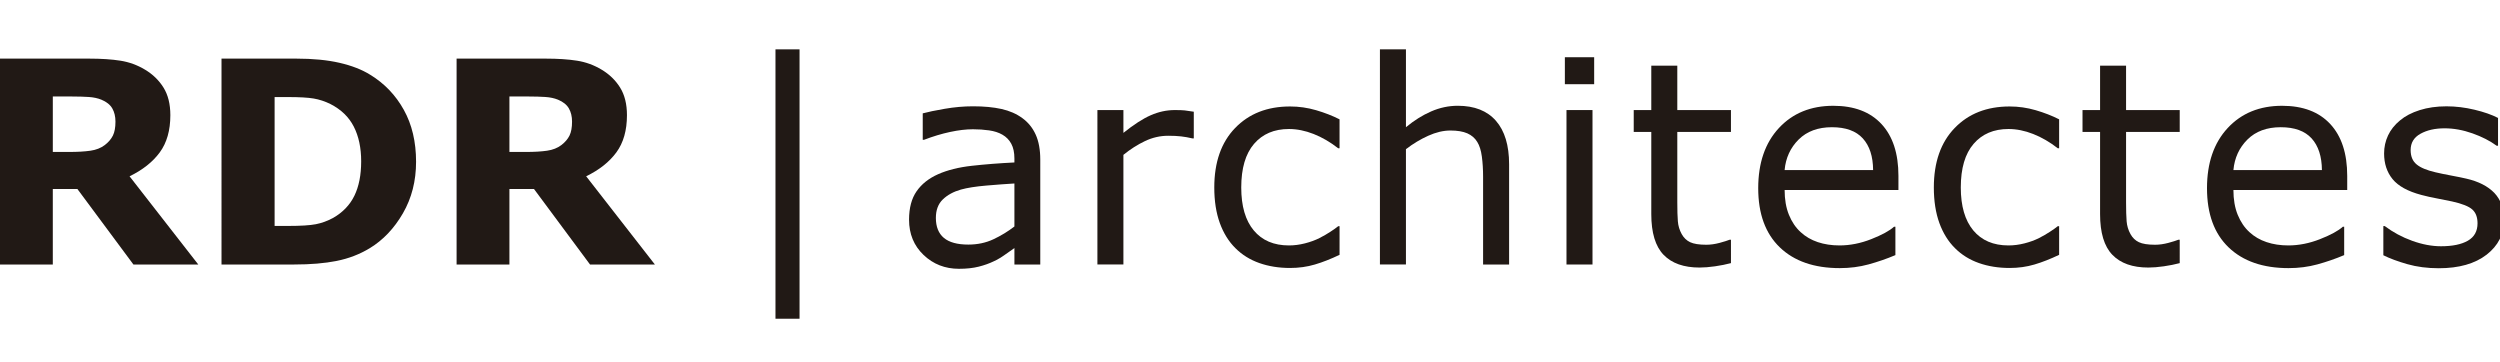 <?xml version="1.0" encoding="utf-8"?>
<!-- Generator: Adobe Illustrator 16.0.0, SVG Export Plug-In . SVG Version: 6.00 Build 0)  -->
<!DOCTYPE svg PUBLIC "-//W3C//DTD SVG 1.1//EN" "http://www.w3.org/Graphics/SVG/1.1/DTD/svg11.dtd">
<svg version="1.1" id="Capa_1" xmlns="http://www.w3.org/2000/svg" xmlns:xlink="http://www.w3.org/1999/xlink" x="0px" y="0px"
	 width="229.625px" height="33.25px" viewBox="0 0 229.625 33.25" enable-background="new 0 0 229.625 33.25" xml:space="preserve">
<g>
	<path fill="#211915" d="M18.212,24.295h-5.957L7.11,17.361H4.85v6.934H0V5.384h8.179c1.118,0,2.079,0.063,2.883,0.19
		c0.804,0.127,1.558,0.402,2.261,0.826c0.711,0.425,1.276,0.972,1.695,1.645c0.419,0.674,0.629,1.519,0.629,2.534
		c0,1.397-0.324,2.535-0.972,3.417c-0.647,0.881-1.573,1.612-2.775,2.197L18.212,24.295z M10.605,11.175
		c0-0.475-0.097-0.881-0.292-1.219S9.784,9.352,9.31,9.155C8.98,9.021,8.595,8.937,8.154,8.908c-0.44-0.029-0.953-0.045-1.537-0.045
		H4.851v5.094H6.35c0.779,0,1.431-0.038,1.956-0.114c0.525-0.076,0.965-0.249,1.321-0.521c0.338-0.262,0.586-0.552,0.743-0.869
		C10.527,12.134,10.605,11.709,10.605,11.175z"/>
	<path fill="#211915" d="M38.216,14.859c0,1.761-0.402,3.338-1.207,4.731c-0.805,1.393-1.821,2.461-3.048,3.207
		c-0.922,0.559-1.935,0.949-3.035,1.168c-1.101,0.221-2.405,0.33-3.912,0.33h-6.668V5.384h6.858c1.542,0,2.871,0.129,3.988,0.387
		c1.117,0.258,2.058,0.624,2.819,1.1c1.304,0.795,2.331,1.869,3.08,3.219C37.842,11.44,38.216,13.03,38.216,14.859z M33.174,14.821
		c0-1.245-0.227-2.309-0.68-3.194c-0.453-0.885-1.17-1.576-2.153-2.076c-0.5-0.247-1.01-0.413-1.53-0.502
		c-0.521-0.089-1.306-0.134-2.356-0.134h-1.232v11.837h1.232c1.16,0,2.011-0.053,2.553-0.158s1.071-0.299,1.587-0.578
		c0.889-0.508,1.542-1.188,1.956-2.039C32.966,17.126,33.174,16.073,33.174,14.821z"/>
	<path fill="#211915" d="M60.151,24.295h-5.957l-5.145-6.934H46.79v6.934h-4.852V5.384h8.179c1.118,0,2.079,0.063,2.883,0.19
		c0.805,0.127,1.558,0.401,2.261,0.825c0.711,0.425,1.277,0.972,1.696,1.645c0.419,0.674,0.629,1.519,0.629,2.534
		c0,1.397-0.324,2.535-0.972,3.417c-0.648,0.881-1.573,1.612-2.775,2.197L60.151,24.295z M52.543,11.175
		c0-0.475-0.097-0.881-0.292-1.219s-0.529-0.604-1.003-0.801c-0.33-0.134-0.716-0.218-1.156-0.247
		c-0.44-0.029-0.953-0.045-1.537-0.045H46.79v5.094h1.499c0.779,0,1.431-0.038,1.956-0.114c0.525-0.076,0.965-0.249,1.321-0.521
		c0.338-0.262,0.586-0.552,0.743-0.869C52.465,12.134,52.543,11.709,52.543,11.175z"/>
</g>
<g>
	<path fill="#211915" d="M73.438,29.275h-2.21V4.533h2.21V29.275z"/>
</g>
<g>
	<path fill="#211915" d="M95.549,24.295h-2.375v-1.51c-0.211,0.143-0.497,0.344-0.857,0.602s-0.709,0.465-1.048,0.617
		c-0.398,0.193-0.855,0.357-1.372,0.488s-1.122,0.197-1.816,0.197c-1.278,0-2.362-0.424-3.251-1.271
		c-0.889-0.849-1.334-1.928-1.334-3.239c0-1.074,0.23-1.945,0.692-2.609c0.461-0.665,1.12-1.188,1.975-1.568
		c0.863-0.382,1.9-0.641,3.111-0.775c1.211-0.135,2.511-0.236,3.899-0.305v-0.368c0-0.541-0.095-0.99-0.286-1.347
		c-0.19-0.355-0.464-0.635-0.819-0.838c-0.338-0.195-0.745-0.325-1.219-0.394c-0.475-0.068-0.97-0.102-1.486-0.102
		c-0.627,0-1.326,0.082-2.096,0.247c-0.771,0.165-1.567,0.405-2.388,0.718h-0.126v-2.426c0.466-0.127,1.139-0.267,2.02-0.419
		c0.881-0.152,1.749-0.229,2.604-0.229c0.999,0,1.869,0.082,2.61,0.247c0.741,0.165,1.382,0.446,1.924,0.845
		c0.533,0.389,0.94,0.895,1.219,1.512c0.279,0.617,0.419,1.385,0.419,2.299V24.295z M93.174,20.803v-3.95
		c-0.729,0.043-1.586,0.106-2.572,0.19s-1.768,0.208-2.343,0.369c-0.686,0.195-1.24,0.498-1.664,0.908
		c-0.423,0.41-0.635,0.975-0.635,1.695c0,0.813,0.246,1.426,0.736,1.836c0.491,0.41,1.24,0.614,2.248,0.614
		c0.838,0,1.605-0.161,2.299-0.487C91.938,21.652,92.582,21.26,93.174,20.803z"/>
	<path fill="#211915" d="M109.65,12.712h-0.127c-0.355-0.084-0.701-0.146-1.035-0.184c-0.334-0.039-0.73-0.058-1.188-0.058
		c-0.737,0-1.448,0.162-2.134,0.489c-0.686,0.326-1.346,0.748-1.981,1.264v10.071h-2.388V10.109h2.388v2.096
		c0.948-0.762,1.785-1.302,2.508-1.619c0.724-0.318,1.463-0.477,2.216-0.477c0.415,0,0.716,0.01,0.902,0.031
		c0.186,0.022,0.466,0.063,0.838,0.121L109.65,12.712L109.65,12.712z"/>
	<path fill="#211915" d="M123.037,23.406c-0.797,0.381-1.551,0.678-2.267,0.889c-0.716,0.213-1.475,0.318-2.279,0.318
		c-1.025,0-1.964-0.15-2.819-0.451c-0.854-0.301-1.587-0.756-2.196-1.365c-0.618-0.609-1.097-1.381-1.436-2.311
		c-0.338-0.932-0.508-2.021-0.508-3.266c0-2.319,0.637-4.141,1.912-5.46c1.274-1.321,2.957-1.981,5.047-1.981
		c0.813,0,1.61,0.114,2.394,0.343c0.781,0.229,1.501,0.508,2.152,0.838v2.655h-0.127c-0.729-0.567-1.479-1.004-2.253-1.309
		c-0.775-0.305-1.531-0.457-2.267-0.457c-1.355,0-2.423,0.454-3.207,1.365c-0.783,0.91-1.175,2.246-1.175,4.007
		c0,1.711,0.383,3.025,1.149,3.943c0.766,0.92,1.843,1.379,3.232,1.379c0.481,0,0.972-0.063,1.472-0.191
		c0.5-0.127,0.948-0.291,1.346-0.494c0.348-0.178,0.674-0.364,0.979-0.565c0.305-0.198,0.547-0.369,0.725-0.515h0.127V23.406
		L123.037,23.406z"/>
	<path fill="#211915" d="M138.611,24.295h-2.389v-8.077c0-0.653-0.037-1.264-0.113-1.836c-0.076-0.571-0.217-1.017-0.42-1.34
		c-0.211-0.355-0.518-0.619-0.914-0.794c-0.398-0.174-0.914-0.26-1.549-0.26c-0.652,0-1.334,0.16-2.045,0.482
		c-0.713,0.322-1.395,0.731-2.045,1.232v10.591h-2.389V4.533h2.389v7.151c0.744-0.617,1.514-1.101,2.311-1.448
		c0.797-0.348,1.613-0.521,2.451-0.521c1.533,0,2.701,0.462,3.506,1.384c0.805,0.923,1.207,2.254,1.207,3.988V24.295z"/>
	<path fill="#211915" d="M146.424,7.734h-2.691V5.257h2.691V7.734z M146.271,24.295h-2.389V10.109h2.389V24.295z"/>
	<path fill="#211915" d="M158.988,24.168c-0.449,0.119-0.938,0.217-1.467,0.293s-1.002,0.113-1.416,0.113
		c-1.447,0-2.549-0.389-3.303-1.168c-0.754-0.777-1.131-2.027-1.131-3.746v-7.544h-1.613v-2.007h1.613V6.032h2.389v4.077h4.928
		v2.007h-4.928v6.464c0,0.746,0.016,1.328,0.051,1.746c0.033,0.42,0.152,0.811,0.354,1.176c0.189,0.338,0.443,0.586,0.77,0.742
		c0.328,0.156,0.824,0.236,1.492,0.236c0.391,0,0.797-0.06,1.221-0.172c0.422-0.115,0.727-0.211,0.914-0.287h0.127V24.168z"/>
	<path fill="#211915" d="M174.371,17.449h-10.453c0,0.871,0.131,1.633,0.395,2.281c0.262,0.646,0.621,1.178,1.08,1.594
		c0.439,0.406,0.963,0.711,1.566,0.914c0.605,0.203,1.273,0.305,2,0.305c0.967,0,1.939-0.193,2.916-0.578s1.674-0.764,2.088-1.137
		h0.129v2.604c-0.805,0.34-1.627,0.623-2.465,0.853s-1.719,0.342-2.643,0.342c-2.354,0-4.191-0.638-5.512-1.91
		s-1.98-3.084-1.98-5.43c0-2.32,0.633-4.161,1.898-5.525c1.266-1.364,2.932-2.045,4.998-2.045c1.914,0,3.389,0.559,4.426,1.677
		c1.037,1.117,1.557,2.705,1.557,4.763V17.449z M172.045,15.621c-0.008-1.252-0.322-2.223-0.945-2.908
		c-0.623-0.686-1.568-1.028-2.838-1.028c-1.279,0-2.297,0.376-3.057,1.13c-0.758,0.755-1.188,1.689-1.289,2.807L172.045,15.621
		L172.045,15.621z"/>
	<path fill="#211915" d="M189.131,23.406c-0.797,0.381-1.553,0.678-2.268,0.889c-0.715,0.213-1.477,0.318-2.279,0.318
		c-1.025,0-1.965-0.15-2.818-0.451c-0.855-0.301-1.588-0.756-2.197-1.365c-0.619-0.609-1.098-1.381-1.438-2.311
		c-0.338-0.932-0.508-2.021-0.508-3.266c0-2.319,0.639-4.141,1.912-5.46c1.273-1.321,2.957-1.981,5.049-1.981
		c0.813,0,1.609,0.114,2.395,0.343c0.783,0.229,1.502,0.508,2.152,0.838v2.655h-0.127c-0.729-0.567-1.479-1.004-2.256-1.309
		c-0.773-0.305-1.529-0.457-2.266-0.457c-1.355,0-2.424,0.454-3.207,1.365c-0.785,0.91-1.176,2.246-1.176,4.007
		c0,1.711,0.385,3.025,1.148,3.943c0.768,0.92,1.844,1.379,3.232,1.379c0.482,0,0.975-0.063,1.473-0.191
		c0.5-0.127,0.949-0.291,1.348-0.494c0.348-0.178,0.674-0.364,0.979-0.565c0.305-0.198,0.547-0.369,0.725-0.515h0.127V23.406
		L189.131,23.406z"/>
	<path fill="#211915" d="M200.207,24.168c-0.447,0.119-0.936,0.217-1.467,0.293c-0.529,0.076-1,0.113-1.416,0.113
		c-1.447,0-2.549-0.389-3.301-1.168c-0.754-0.777-1.131-2.027-1.131-3.746v-7.544h-1.613v-2.007h1.613V6.032h2.387v4.077h4.928
		v2.007h-4.928v6.464c0,0.746,0.018,1.328,0.051,1.746c0.035,0.42,0.152,0.811,0.355,1.176c0.188,0.338,0.441,0.586,0.77,0.742
		c0.326,0.156,0.822,0.236,1.492,0.236c0.391,0,0.797-0.06,1.219-0.172c0.424-0.115,0.729-0.211,0.914-0.287h0.127V24.168z"/>
	<path fill="#211915" d="M215.592,17.449h-10.453c0,0.871,0.131,1.633,0.395,2.281c0.264,0.646,0.623,1.178,1.08,1.594
		c0.439,0.406,0.963,0.711,1.568,0.914s1.271,0.305,2,0.305c0.965,0,1.938-0.193,2.914-0.578c0.979-0.385,1.674-0.764,2.09-1.137
		h0.127v2.604c-0.805,0.34-1.625,0.623-2.463,0.853c-0.84,0.229-1.721,0.342-2.643,0.342c-2.354,0-4.191-0.638-5.514-1.91
		s-1.98-3.084-1.98-5.43c0-2.32,0.633-4.161,1.898-5.525c1.266-1.364,2.932-2.045,4.998-2.045c1.914,0,3.389,0.559,4.426,1.677
		c1.037,1.117,1.557,2.705,1.557,4.763V17.449L215.592,17.449z M213.268,15.621c-0.01-1.252-0.324-2.223-0.945-2.908
		c-0.623-0.685-1.568-1.028-2.84-1.028c-1.277,0-2.295,0.376-3.055,1.13c-0.758,0.755-1.188,1.689-1.289,2.807L213.268,15.621
		L213.268,15.621z"/>
	<path fill="#211915" d="M229.998,20.205c0,1.297-0.537,2.359-1.605,3.189c-1.072,0.828-2.535,1.244-4.391,1.244
		c-1.049,0-2.012-0.125-2.889-0.375s-1.611-0.523-2.203-0.818v-2.68h0.127c0.752,0.565,1.592,1.018,2.516,1.352
		s1.807,0.502,2.652,0.502c1.051,0,1.871-0.168,2.465-0.508s0.891-0.873,0.891-1.6c0-0.562-0.162-0.982-0.482-1.271
		c-0.322-0.287-0.939-0.533-1.854-0.736c-0.34-0.076-0.781-0.164-1.328-0.266s-1.043-0.211-1.492-0.332
		c-1.244-0.33-2.127-0.815-2.648-1.454c-0.52-0.639-0.779-1.424-0.779-2.355c0-0.585,0.121-1.136,0.361-1.651
		c0.24-0.515,0.605-0.978,1.1-1.385c0.473-0.398,1.076-0.714,1.809-0.946c0.734-0.232,1.553-0.349,2.459-0.349
		c0.848,0,1.703,0.104,2.57,0.311c0.869,0.207,1.592,0.459,2.166,0.756v2.553h-0.127c-0.609-0.449-1.352-0.828-2.223-1.137
		c-0.873-0.309-1.729-0.463-2.564-0.463c-0.873,0-1.609,0.167-2.211,0.501s-0.902,0.832-0.902,1.493c0,0.584,0.184,1.023,0.547,1.32
		c0.355,0.298,0.932,0.539,1.729,0.724c0.439,0.104,0.934,0.204,1.479,0.306c0.547,0.102,1,0.195,1.365,0.279
		c1.109,0.254,1.965,0.69,2.566,1.308C229.697,18.344,229.998,19.174,229.998,20.205z"/>
</g>
</svg>
